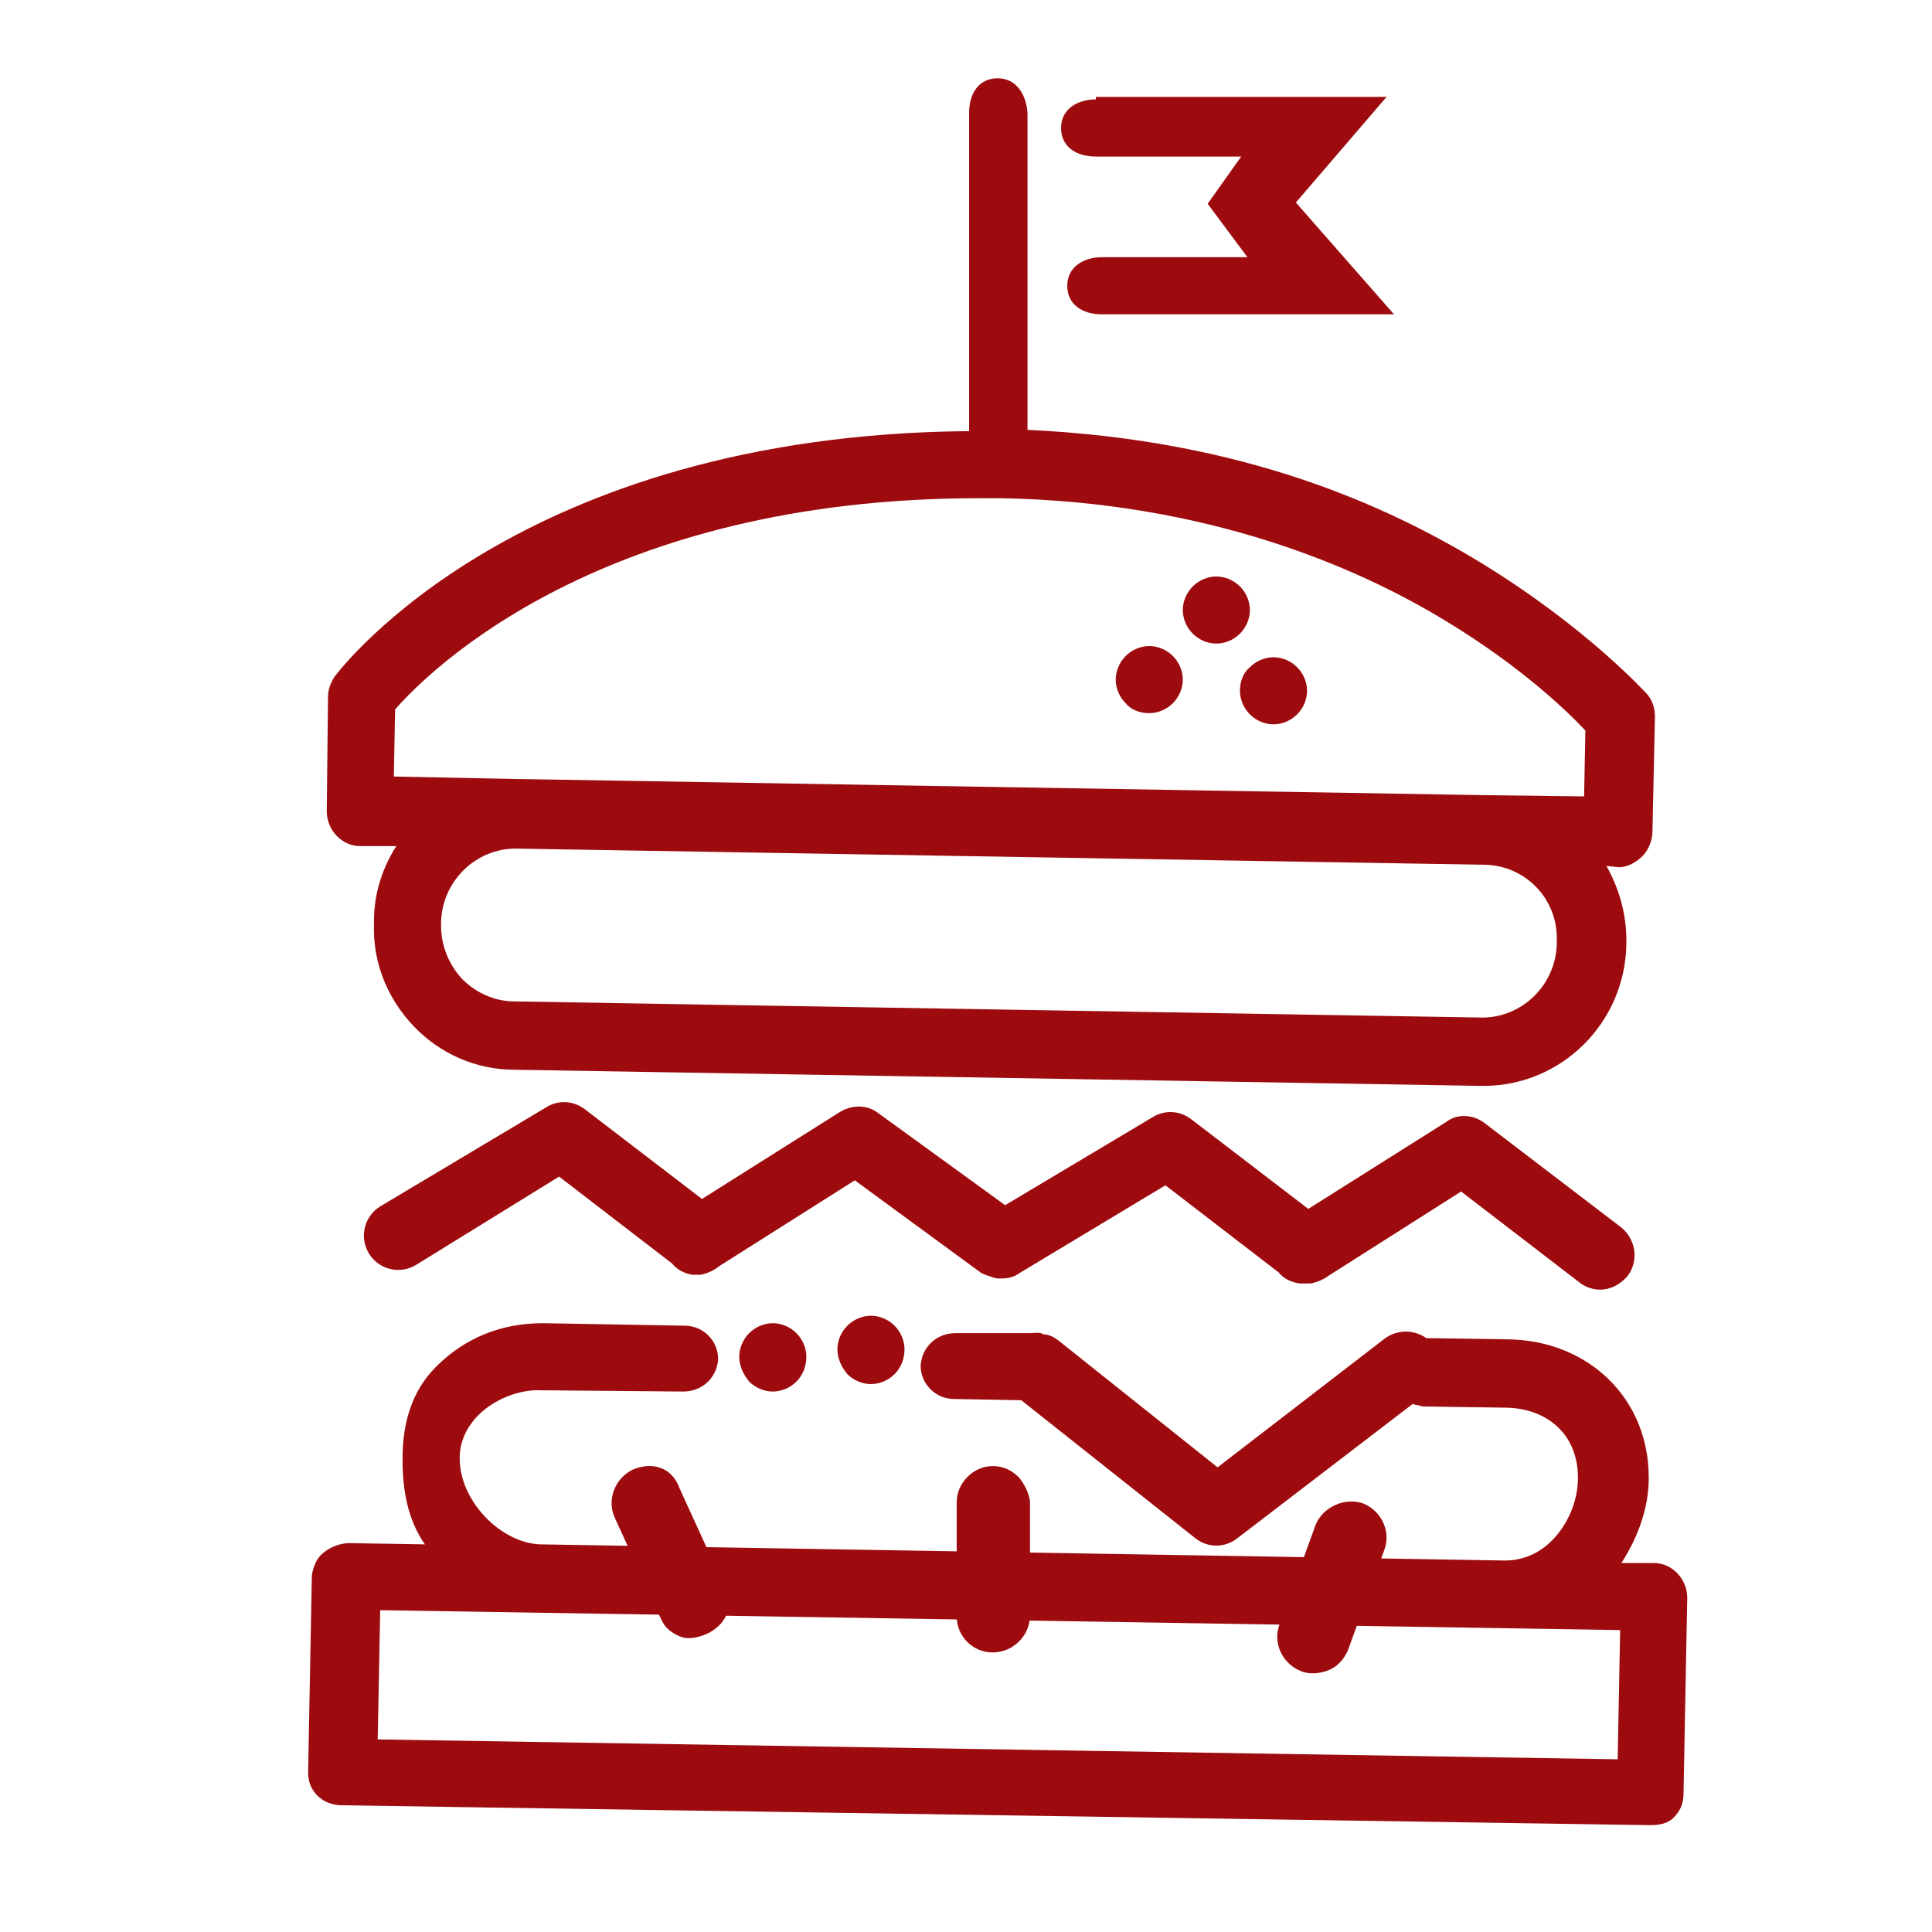 <?xml version="1.0" encoding="utf-8"?>
<!-- Generator: Adobe Illustrator 27.8.0, SVG Export Plug-In . SVG Version: 6.00 Build 0)  -->
<svg version="1.1" id="Calque_1" xmlns="http://www.w3.org/2000/svg" xmlns:xlink="http://www.w3.org/1999/xlink" x="0px" y="0px"
	 viewBox="0 0 155.5 155.5" style="enable-background:new 0 0 155.5 155.5;" xml:space="preserve">
<style type="text/css">
	.st0{fill:#9D0B0E;}
</style>
<g>
	<path class="st0" d="M50.9,118.3c-1.4,0.7-2.1,2.4-1.4,3.9l3.7,8.1c0.3,0.7,0.8,1.1,1.5,1.4c0.7,0.3,1.5,0.1,2.2-0.2l0,0
		c1.5-0.7,2.2-2.2,1.5-3.6l-3.7-8.1C54.1,118.1,52.5,117.6,50.9,118.3z"/>
</g>
<g>
	<path class="st0" d="M82,118.9c-0.6-0.6-1.3-0.9-2.1-0.9c-1.6,0-2.9,1.4-2.9,2.9v9.2c0,1.6,1.3,2.9,2.9,2.9c0.4,0,0.9-0.1,1.3-0.3
		c1-0.5,1.7-1.5,1.7-2.7v-9.2C82.8,120.2,82.5,119.5,82,118.9z"/>
</g>
<g>
	<path class="st0" d="M108.5,132.8l2.9-8c0.6-1.5-0.2-3.2-1.7-3.8c-1.5-0.5-3.2,0.3-3.8,1.7l-2.9,8c-0.6,1.5,0.2,3.2,1.7,3.8
		c0.7,0.3,1.6,0.2,2.3-0.1C107.7,134.1,108.2,133.5,108.5,132.8z"/>
</g>
<g>
	<g>
		<path class="st0" d="M25.1,126.8l-0.3,15.9c0,1.5,1.2,2.6,2.7,2.6l105.3,1.6c0,0,0,0,0,0c0.7,0,1.4-0.1,1.9-0.6
			c0.5-0.5,0.8-1.1,0.8-1.9l0.3-15.8c0-1.5-1.2-2.8-2.7-2.8l-2.6,0c1.3-2,2.2-4.4,2.2-6.8v-0.1c0-6.3-4.8-11-11.3-11.1l-6.6-0.1
			c-1-0.7-2.3-0.7-3.3,0L98,118.1l-12.8-10.2c-0.4-0.3-0.8-0.5-1.2-0.5c-0.3-0.2-0.7-0.1-1.1-0.1l-6,0c0,0,0,0,0,0
			c-1.5,0-2.7,1.1-2.8,2.6c0,1.5,1.2,2.7,2.7,2.7l5.4,0.1l14,11.1c0.5,0.4,1.1,0.6,1.7,0.6c0.6,0,1.2-0.2,1.7-0.6l14.1-10.8
			c0.3,0.1,0.5,0.1,0.8,0.2l6.8,0.1c3.4,0.1,5.7,2.3,5.7,5.6v0.1c0,1.8-0.8,3.7-2.1,5c-1.1,1.1-2.4,1.6-3.8,1.6l-77.6-1.3
			c-3.2-0.1-6.5-3.5-6.5-6.9v-0.1c0-1.6,0.9-2.8,1.5-3.4c1.2-1.2,3.2-2.1,5.1-2l11.4,0.1c0,0,0,0,0,0c1.5,0,2.7-1.1,2.8-2.6
			c0-1.5-1.2-2.7-2.7-2.7l-11.4-0.2c-3.4,0-6.3,1.2-8.6,3.5c-2,2-2.7,4.6-2.7,7.4v0.1c0,2.4,0.4,4.8,1.8,6.8l-6.1-0.1
			c-0.7,0-1.5,0.3-2.1,0.8C25.5,125.4,25.2,126.1,25.1,126.8z M30.6,129.6l99.8,1.6l-0.2,10.4L30.4,140L30.6,129.6z"/>
	</g>
	<g>
		<path class="st0" d="M60.3,107.3c-0.5,0.5-0.8,1.2-0.8,1.9c0,0.7,0.3,1.4,0.8,2c0.5,0.5,1.2,0.8,1.9,0.8c0.7,0,1.4-0.3,1.9-0.8
			c0.5-0.5,0.8-1.2,0.8-2c0-0.7-0.3-1.4-0.8-1.9c-0.5-0.5-1.2-0.8-1.9-0.8C61.5,106.5,60.8,106.8,60.3,107.3z"/>
	</g>
	<g>
		<path class="st0" d="M68.2,106.7c-0.5,0.5-0.8,1.2-0.8,1.9c0,0.7,0.3,1.4,0.8,2c0.5,0.5,1.2,0.8,1.9,0.8c0.7,0,1.4-0.3,1.9-0.8
			c0.5-0.5,0.8-1.2,0.8-2c0-0.7-0.3-1.4-0.8-1.9c-0.5-0.5-1.2-0.8-1.9-0.8C69.4,105.9,68.7,106.2,68.2,106.7z"/>
	</g>
	<g>
		<path class="st0" d="M92.5,57.4c0.7,0,1.4-0.3,1.9-0.8c0.5-0.5,0.8-1.2,0.8-1.9c0-0.7-0.3-1.4-0.8-1.9c-0.5-0.5-1.2-0.8-1.9-0.8
			c-0.7,0-1.4,0.3-1.9,0.8c-0.5,0.5-0.8,1.2-0.8,1.9c0,0.7,0.3,1.4,0.8,1.9C91,57.1,91.7,57.4,92.5,57.4z"/>
	</g>
	<g>
		<path class="st0" d="M99.8,55.6c0,0.7,0.3,1.4,0.8,1.9c0.5,0.5,1.2,0.8,1.9,0.8c0.7,0,1.4-0.3,1.9-0.8c0.5-0.5,0.8-1.2,0.8-1.9
			c0-0.7-0.3-1.4-0.8-1.9c-0.5-0.5-1.2-0.8-1.9-0.8c-0.7,0-1.4,0.3-1.9,0.8C100.1,54.1,99.8,54.8,99.8,55.6z"/>
	</g>
	<g>
		<path class="st0" d="M97.9,51.8c0.7,0,1.4-0.3,1.9-0.8c0.5-0.5,0.8-1.2,0.8-1.9c0-0.7-0.3-1.4-0.8-1.9c-0.5-0.5-1.2-0.8-1.9-0.8
			c-0.7,0-1.4,0.3-1.9,0.8c-0.5,0.5-0.8,1.2-0.8,1.9c0,0.7,0.3,1.4,0.8,1.9C96.5,51.5,97.2,51.8,97.9,51.8z"/>
	</g>
	<g>
		<path class="st0" d="M79.9,102.8c0.2,0.1,0.4,0.1,0.6,0.1c0,0,0,0,0,0c0,0,0,0,0.1,0c0.5,0,1-0.1,1.4-0.4l11.8-7.1l9.1,7
			c0.4,0.5,1,0.8,1.7,0.9c0,0,0,0,0,0c0.1,0,0.2,0,0.4,0c0,0,0.1,0,0.1,0c0.1,0,0.2,0,0.2,0c0.1,0,0.1,0,0.2,0
			c0.5-0.1,1-0.3,1.4-0.6l10.7-6.8l9.5,7.3c0.5,0.4,1.1,0.6,1.7,0.6c0.8,0,1.6-0.4,2.2-1.1c0.9-1.2,0.7-2.9-0.5-3.9l-11-8.4
			c-0.9-0.7-2.2-0.8-3.1-0.1l-11.1,7l-9.4-7.2c-0.9-0.7-2.1-0.8-3.1-0.2l-11.9,7.1l-10.2-7.4c-0.9-0.7-2.1-0.7-3.1-0.1l-11.1,7
			l-9.4-7.2c-0.9-0.7-2.1-0.8-3.1-0.2l-13.4,8c-1.3,0.8-1.7,2.5-0.9,3.8c0.8,1.3,2.5,1.7,3.8,0.9L45,94.7l9.1,7
			c0.4,0.5,1,0.8,1.6,0.9c0,0,0.1,0,0.1,0c0.1,0,0.2,0,0.2,0c0,0,0.1,0,0.1,0c0.1,0,0.2,0,0.3,0c0,0,0,0,0,0c0.5-0.1,1-0.3,1.5-0.7
			L68.8,95l10.1,7.4C79.2,102.6,79.6,102.7,79.9,102.8z"/>
	</g>
	<g>
		<path class="st0" d="M80.3,6.3c-1.5,0-2.3,1.2-2.3,2.8v25.6c-36.2,0.3-50.5,19-51.1,19.8c-0.3,0.5-0.5,1-0.5,1.6l-0.1,9.2
			c0,1.5,1.2,2.8,2.7,2.8l2.9,0c-1.1,1.7-1.8,3.8-1.8,6l0,0.3c-0.1,3.1,1.1,6,3.2,8.2c2.1,2.2,5,3.5,8.1,3.5l77.8,1.3l0.2,0
			c6.3,0,11.4-5.1,11.5-11.4l0-0.3c0-2.2-0.6-4.2-1.6-6l1,0.1c0,0,0,0,0,0c0.7,0,1.4-0.4,1.9-0.9c0.5-0.5,0.8-1.3,0.8-2l0.2-9.2
			c0-0.7-0.2-1.3-0.6-1.8c-0.2-0.2-4.9-5.4-13.4-10.6c-7.4-4.5-19-9.9-36.5-10.7V9.1C82.6,7.6,81.8,6.3,80.3,6.3z M125.3,75.7l0,0.3
			c-0.1,3.3-2.8,5.9-6,5.9l-77.9-1.3c-1.6,0-3.1-0.7-4.2-1.8c-1.1-1.2-1.7-2.7-1.7-4.3l0-0.3c0.1-3.3,2.8-5.9,6-5.9l77.9,1.3
			C122.7,69.6,125.4,72.3,125.3,75.7z M127.6,58.8l-0.1,5.3l-8-0.1c0,0,0,0,0,0l-77.8-1.3l-0.2,0l-9.8-0.2l0.1-5.4
			c2.8-3.2,16.7-17,47-17c0.6,0,1.2,0,1.8,0c16.5,0.3,28.6,5.5,35.8,9.9C122.5,53.7,126.2,57.3,127.6,58.8z"/>
	</g>
	<g>
		<path class="st0" d="M88.2,8c-1.5,0-2.8,0.8-2.8,2.3c0,1.5,1.2,2.3,2.8,2.3h11.7l-2.7,3.8l3.2,4.3H88.7c-1.5,0-2.8,0.8-2.8,2.3
			c0,1.5,1.2,2.3,2.8,2.3h23.5l-7.9-9l7.3-8.5H88.2z"/>
	</g>
</g>
</svg>
